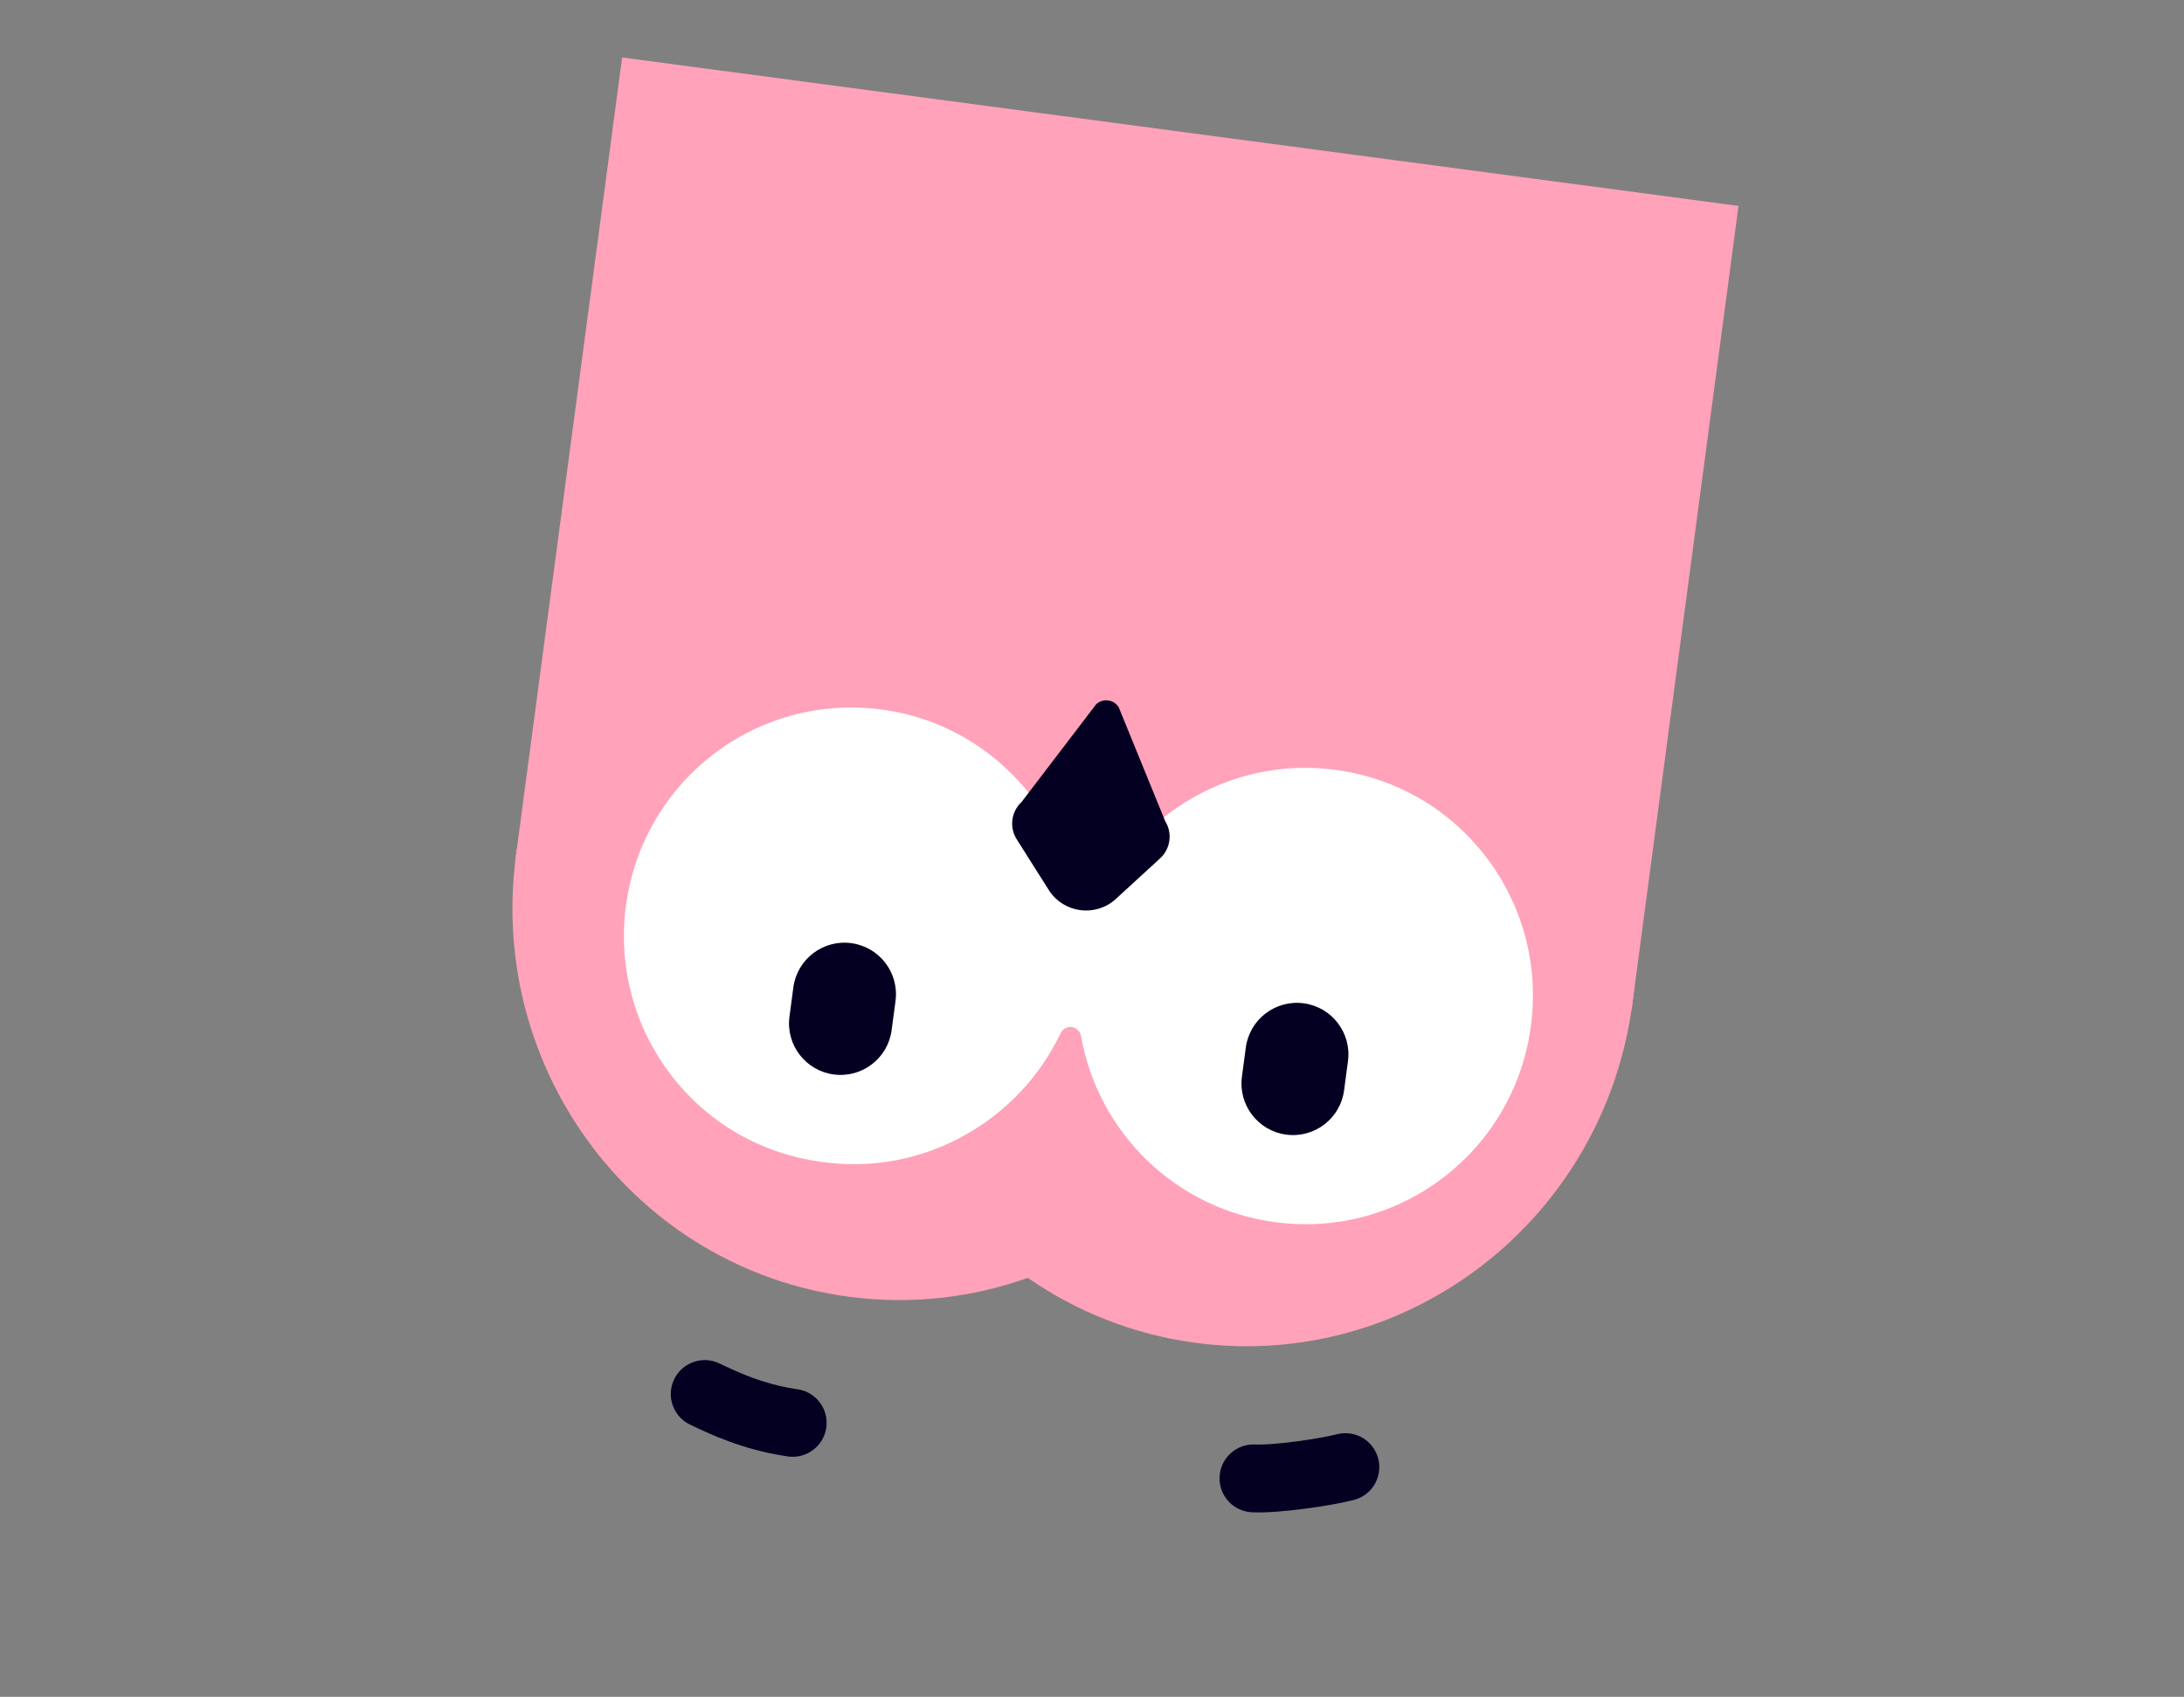 <svg width="341" height="265" viewBox="0 0 341 265" fill="none" xmlns="http://www.w3.org/2000/svg">
<rect x="0" y="0" width="341" height="265" fill="#808080" stroke="none"/>
<g clip-path="url(#clip0_2407_15343)">
<path d="M254.742 157.73L80.436 134.549L97.137 8.974L271.443 32.155L254.742 157.73Z" fill="#FFA2BA"/>
<path d="M132.506 202.511C99.344 198.1 76.087 167.253 80.561 133.612C85.035 99.97 115.546 76.274 148.708 80.684L202.922 87.894C236.084 92.305 259.341 123.152 254.867 156.793C250.393 190.435 219.882 214.131 186.719 209.721C176.966 208.423 168.07 204.837 160.484 199.568C151.784 202.671 142.26 203.808 132.506 202.511Z" fill="#FFA2BA"/>
<path d="M107.744 222.487C111.118 224.102 115.87 226.312 122.369 227.355L123.004 227.453L123.139 227.471C125.982 227.813 128.595 225.826 129.012 222.976C129.428 220.126 127.492 217.475 124.67 216.989L124.535 216.968L124.053 216.894C119.117 216.104 115.483 214.444 112.318 212.929C109.679 211.666 106.515 212.782 105.252 215.421C103.989 218.06 105.104 221.224 107.744 222.487Z" fill="#040022"/>
<path d="M211.381 234.254C209.434 234.754 206.415 235.274 203.554 235.643C200.857 235.992 197.773 236.277 195.615 236.182L195.409 236.172L195.273 236.162C192.419 235.927 190.258 233.456 190.422 230.581C190.586 227.705 193.014 225.496 195.877 225.587L196.013 225.594L196.232 225.602C197.397 225.634 199.612 225.468 202.197 225.135C204.877 224.789 207.406 224.335 208.741 223.992C211.575 223.263 214.463 224.969 215.192 227.803C215.921 230.637 214.214 233.525 211.381 234.254Z" fill="#040022"/>
<path d="M128.704 181.512C144.377 183.596 159.17 174.921 165.598 161.35C165.918 160.683 166.661 160.309 167.343 160.4C168.024 160.49 168.644 161.046 168.779 161.773C171.405 176.785 183.448 188.792 199.121 190.877C218.656 193.475 236.432 179.757 239.028 160.237C241.624 140.717 228.052 122.83 208.517 120.232C196.25 118.6 184.512 123.425 176.854 132.339L170.763 132.948L165.042 130.768C159.949 120.395 150.138 112.468 137.645 110.806C118.109 108.208 100.334 121.926 97.738 141.446C95.142 160.967 108.714 178.853 128.249 181.451L128.704 181.512Z" fill="white"/>
<path d="M139.215 160.887C138.629 165.292 134.583 168.388 130.178 167.802V167.802C125.773 167.216 122.677 163.17 123.263 158.765L123.869 154.207C124.455 149.802 128.501 146.706 132.906 147.292V147.292C137.311 147.878 140.407 151.924 139.821 156.329L139.215 160.887Z" fill="#040022"/>
<path d="M209.86 170.282C209.274 174.687 205.228 177.783 200.823 177.197V177.197C196.418 176.611 193.322 172.566 193.908 168.16L194.514 163.603C195.1 159.198 199.145 156.102 203.55 156.687V156.687C207.956 157.273 211.052 161.319 210.466 165.724L209.86 170.282Z" fill="#040022"/>
<path d="M171.151 109.984C172.21 108.999 173.905 109.224 174.669 110.452L181.926 128.236C183.115 130.147 182.746 132.639 181.053 134.123L174.12 140.488C170.983 143.238 166.14 142.594 163.83 139.119L158.802 131.164C157.556 129.289 157.851 126.787 159.499 125.253L171.151 109.984Z" fill="#040022"/>
</g>
<defs>
<clipPath id="clip0_2407_15343">
<rect width="313.866" height="225" fill="white" transform="translate(311.127 264.414) rotate(-172.424)"/>
</clipPath>
</defs>
</svg>
